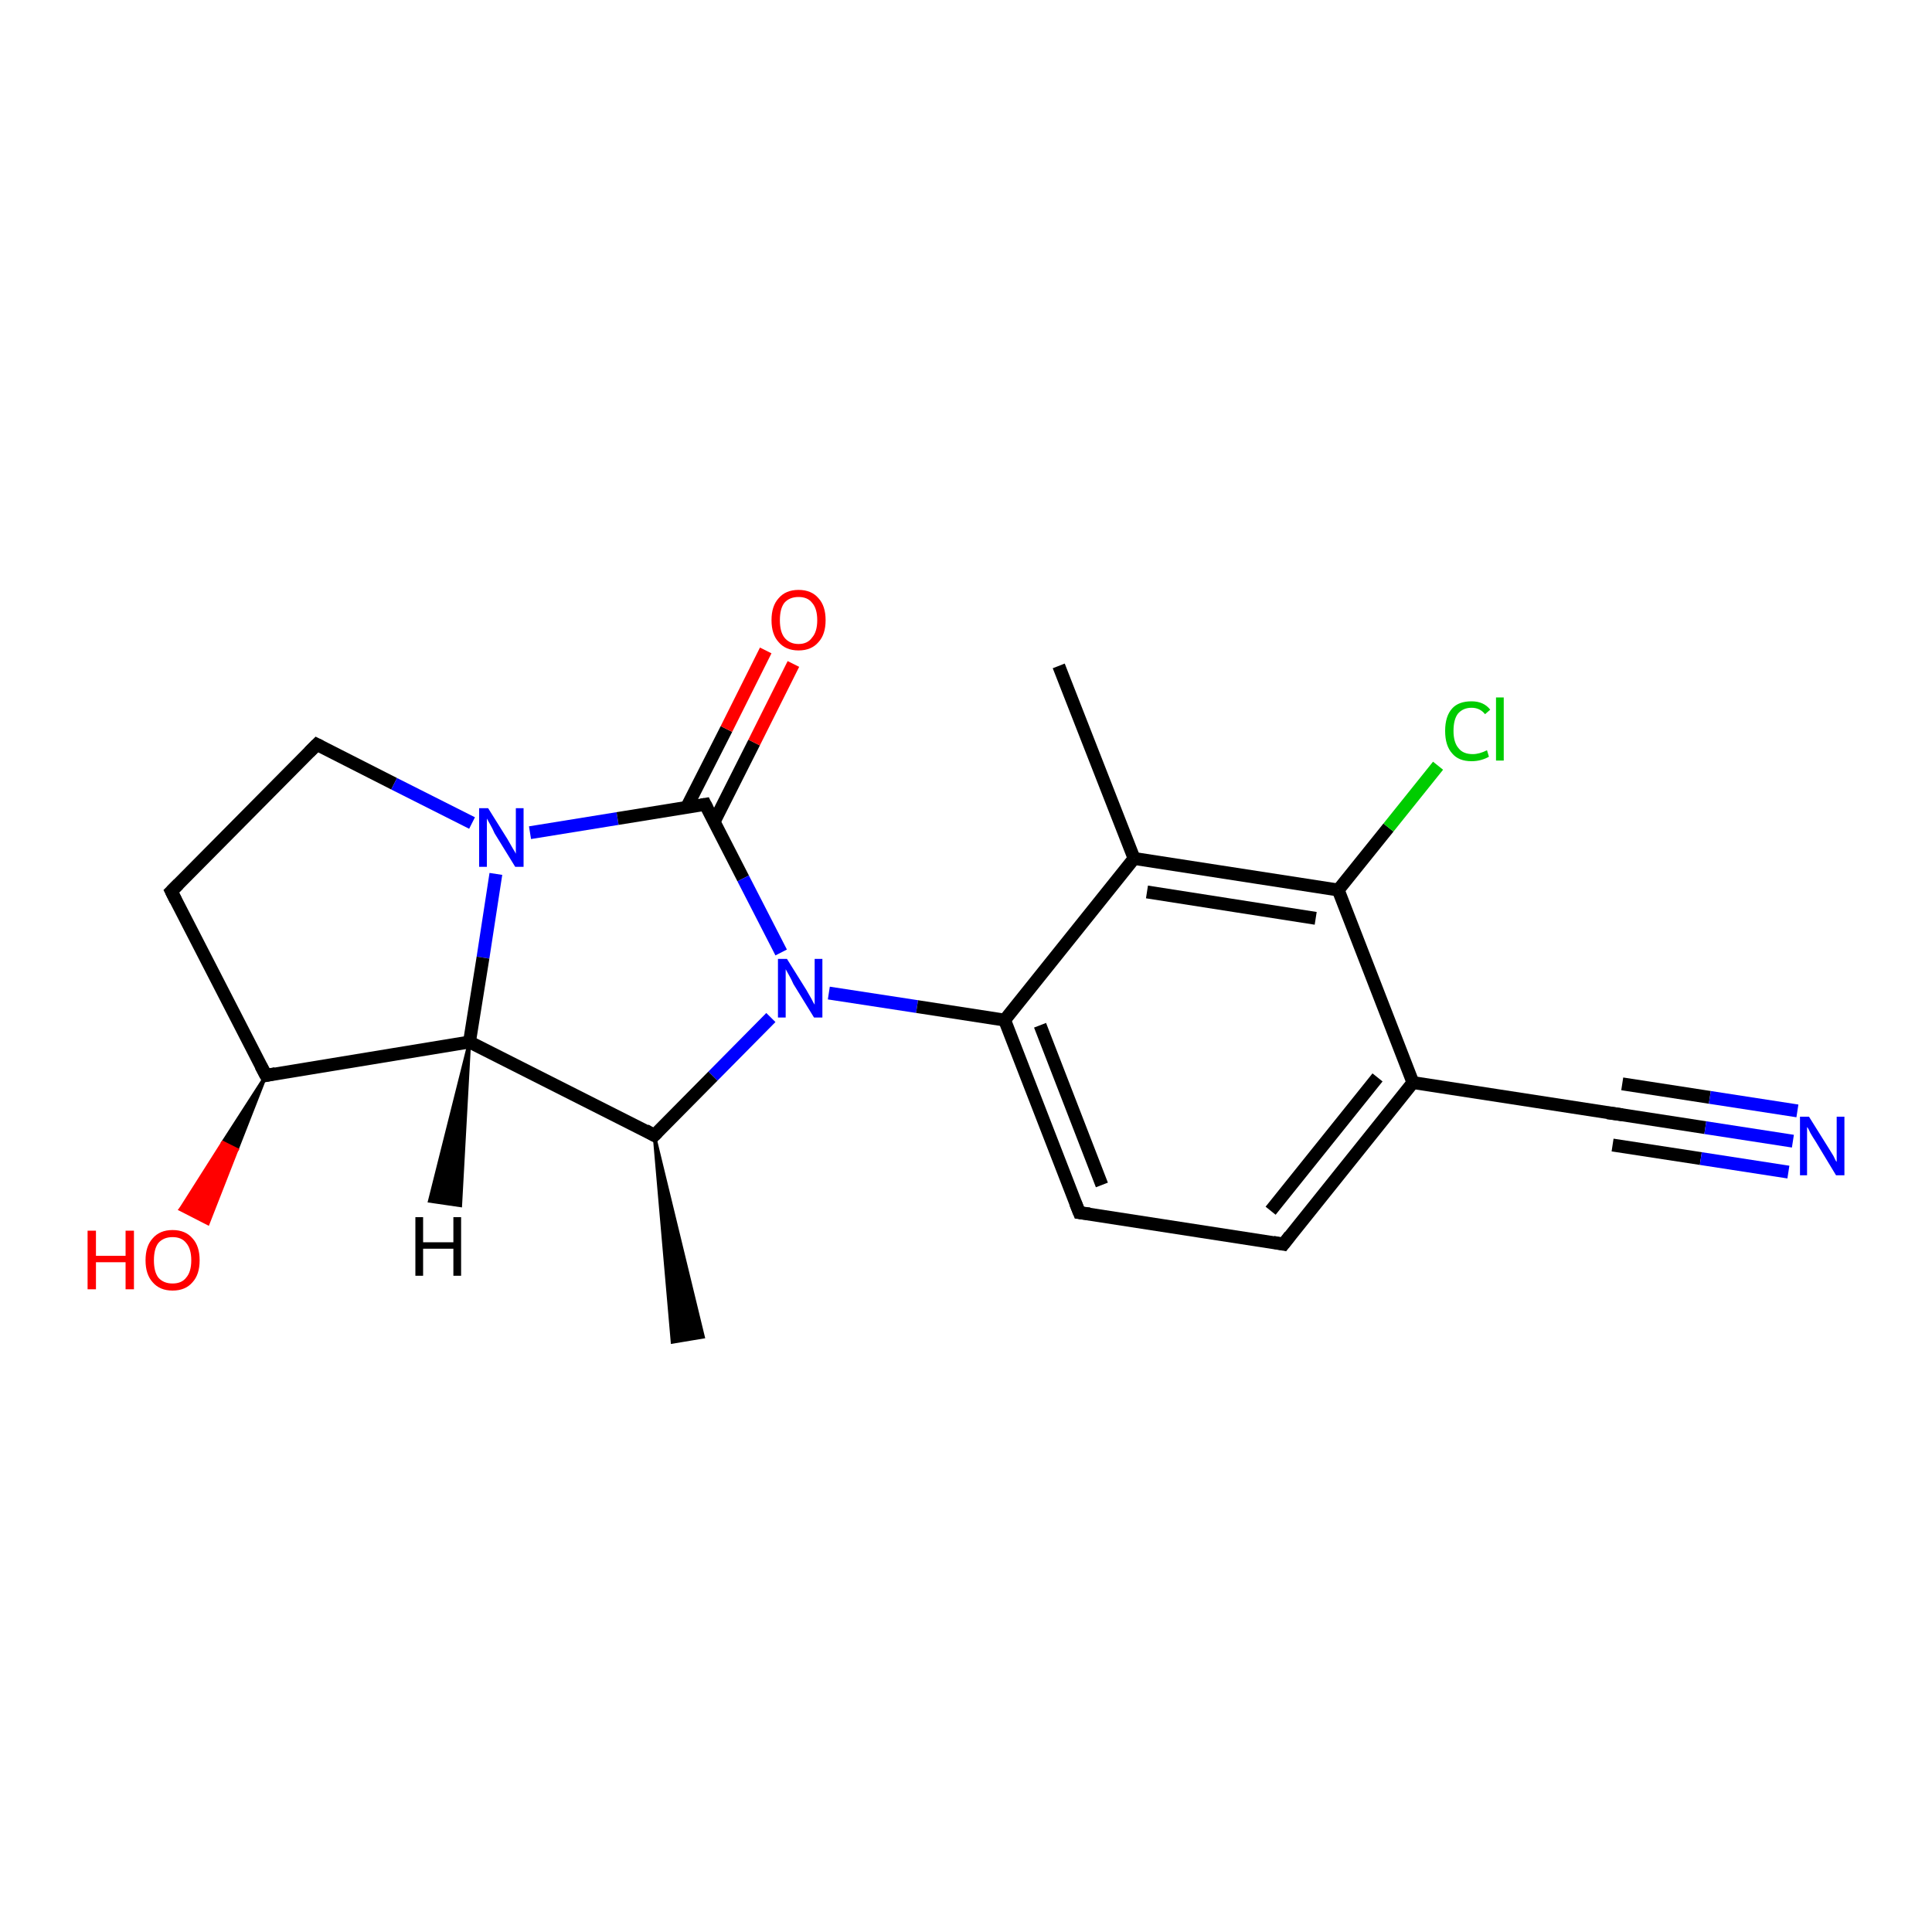 <?xml version='1.0' encoding='iso-8859-1'?>
<svg version='1.1' baseProfile='full'
              xmlns='http://www.w3.org/2000/svg'
                      xmlns:rdkit='http://www.rdkit.org/xml'
                      xmlns:xlink='http://www.w3.org/1999/xlink'
                  xml:space='preserve'
width='300px' height='300px' viewBox='0 0 300 300'>
<!-- END OF HEADER -->
<rect style='opacity:1.0;fill:#FFFFFF;stroke:none' width='300.0' height='300.0' x='0.0' y='0.0'> </rect>
<path class='bond-0 atom-1 atom-0' d='M 101.6,176.3 L 109.2,207.6 L 104.4,208.4 Z' style='fill:#000000;fill-rule:evenodd;fill-opacity:1;stroke:#000000;stroke-width:0.5px;stroke-linecap:butt;stroke-linejoin:miter;stroke-opacity:1;' />
<path class='bond-1 atom-1 atom-2' d='M 101.6,176.3 L 72.9,161.8' style='fill:none;fill-rule:evenodd;stroke:#000000;stroke-width:2.0px;stroke-linecap:butt;stroke-linejoin:miter;stroke-opacity:1' />
<path class='bond-2 atom-2 atom-3' d='M 72.9,161.8 L 41.3,167.0' style='fill:none;fill-rule:evenodd;stroke:#000000;stroke-width:2.0px;stroke-linecap:butt;stroke-linejoin:miter;stroke-opacity:1' />
<path class='bond-3 atom-3 atom-4' d='M 41.3,167.0 L 36.8,178.5 L 34.6,177.4 Z' style='fill:#000000;fill-rule:evenodd;fill-opacity:1;stroke:#000000;stroke-width:0.5px;stroke-linecap:butt;stroke-linejoin:miter;stroke-opacity:1;' />
<path class='bond-3 atom-3 atom-4' d='M 36.8,178.5 L 28.0,187.8 L 32.3,190.0 Z' style='fill:#FF0000;fill-rule:evenodd;fill-opacity:1;stroke:#FF0000;stroke-width:0.5px;stroke-linecap:butt;stroke-linejoin:miter;stroke-opacity:1;' />
<path class='bond-3 atom-3 atom-4' d='M 36.8,178.5 L 34.6,177.4 L 28.0,187.8 Z' style='fill:#FF0000;fill-rule:evenodd;fill-opacity:1;stroke:#FF0000;stroke-width:0.5px;stroke-linecap:butt;stroke-linejoin:miter;stroke-opacity:1;' />
<path class='bond-4 atom-3 atom-5' d='M 41.3,167.0 L 26.6,138.4' style='fill:none;fill-rule:evenodd;stroke:#000000;stroke-width:2.0px;stroke-linecap:butt;stroke-linejoin:miter;stroke-opacity:1' />
<path class='bond-5 atom-5 atom-6' d='M 26.6,138.4 L 49.2,115.6' style='fill:none;fill-rule:evenodd;stroke:#000000;stroke-width:2.0px;stroke-linecap:butt;stroke-linejoin:miter;stroke-opacity:1' />
<path class='bond-6 atom-6 atom-7' d='M 49.2,115.6 L 61.2,121.7' style='fill:none;fill-rule:evenodd;stroke:#000000;stroke-width:2.0px;stroke-linecap:butt;stroke-linejoin:miter;stroke-opacity:1' />
<path class='bond-6 atom-6 atom-7' d='M 61.2,121.7 L 73.3,127.8' style='fill:none;fill-rule:evenodd;stroke:#0000FF;stroke-width:2.0px;stroke-linecap:butt;stroke-linejoin:miter;stroke-opacity:1' />
<path class='bond-7 atom-7 atom-8' d='M 82.3,129.3 L 95.9,127.1' style='fill:none;fill-rule:evenodd;stroke:#0000FF;stroke-width:2.0px;stroke-linecap:butt;stroke-linejoin:miter;stroke-opacity:1' />
<path class='bond-7 atom-7 atom-8' d='M 95.9,127.1 L 109.5,124.9' style='fill:none;fill-rule:evenodd;stroke:#000000;stroke-width:2.0px;stroke-linecap:butt;stroke-linejoin:miter;stroke-opacity:1' />
<path class='bond-8 atom-8 atom-9' d='M 110.9,127.6 L 117.1,115.3' style='fill:none;fill-rule:evenodd;stroke:#000000;stroke-width:2.0px;stroke-linecap:butt;stroke-linejoin:miter;stroke-opacity:1' />
<path class='bond-8 atom-8 atom-9' d='M 117.1,115.3 L 123.2,103.1' style='fill:none;fill-rule:evenodd;stroke:#FF0000;stroke-width:2.0px;stroke-linecap:butt;stroke-linejoin:miter;stroke-opacity:1' />
<path class='bond-8 atom-8 atom-9' d='M 106.6,125.4 L 112.8,113.2' style='fill:none;fill-rule:evenodd;stroke:#000000;stroke-width:2.0px;stroke-linecap:butt;stroke-linejoin:miter;stroke-opacity:1' />
<path class='bond-8 atom-8 atom-9' d='M 112.8,113.2 L 118.9,101.0' style='fill:none;fill-rule:evenodd;stroke:#FF0000;stroke-width:2.0px;stroke-linecap:butt;stroke-linejoin:miter;stroke-opacity:1' />
<path class='bond-9 atom-8 atom-10' d='M 109.5,124.9 L 115.4,136.4' style='fill:none;fill-rule:evenodd;stroke:#000000;stroke-width:2.0px;stroke-linecap:butt;stroke-linejoin:miter;stroke-opacity:1' />
<path class='bond-9 atom-8 atom-10' d='M 115.4,136.4 L 121.3,147.9' style='fill:none;fill-rule:evenodd;stroke:#0000FF;stroke-width:2.0px;stroke-linecap:butt;stroke-linejoin:miter;stroke-opacity:1' />
<path class='bond-10 atom-10 atom-11' d='M 128.7,154.2 L 142.4,156.3' style='fill:none;fill-rule:evenodd;stroke:#0000FF;stroke-width:2.0px;stroke-linecap:butt;stroke-linejoin:miter;stroke-opacity:1' />
<path class='bond-10 atom-10 atom-11' d='M 142.4,156.3 L 156.0,158.4' style='fill:none;fill-rule:evenodd;stroke:#000000;stroke-width:2.0px;stroke-linecap:butt;stroke-linejoin:miter;stroke-opacity:1' />
<path class='bond-11 atom-11 atom-12' d='M 156.0,158.4 L 167.6,188.3' style='fill:none;fill-rule:evenodd;stroke:#000000;stroke-width:2.0px;stroke-linecap:butt;stroke-linejoin:miter;stroke-opacity:1' />
<path class='bond-11 atom-11 atom-12' d='M 161.5,159.2 L 171.1,184.0' style='fill:none;fill-rule:evenodd;stroke:#000000;stroke-width:2.0px;stroke-linecap:butt;stroke-linejoin:miter;stroke-opacity:1' />
<path class='bond-12 atom-12 atom-13' d='M 167.6,188.3 L 199.3,193.2' style='fill:none;fill-rule:evenodd;stroke:#000000;stroke-width:2.0px;stroke-linecap:butt;stroke-linejoin:miter;stroke-opacity:1' />
<path class='bond-13 atom-13 atom-14' d='M 199.3,193.2 L 219.4,168.1' style='fill:none;fill-rule:evenodd;stroke:#000000;stroke-width:2.0px;stroke-linecap:butt;stroke-linejoin:miter;stroke-opacity:1' />
<path class='bond-13 atom-13 atom-14' d='M 197.3,188.0 L 213.9,167.3' style='fill:none;fill-rule:evenodd;stroke:#000000;stroke-width:2.0px;stroke-linecap:butt;stroke-linejoin:miter;stroke-opacity:1' />
<path class='bond-14 atom-14 atom-15' d='M 219.4,168.1 L 251.2,173.0' style='fill:none;fill-rule:evenodd;stroke:#000000;stroke-width:2.0px;stroke-linecap:butt;stroke-linejoin:miter;stroke-opacity:1' />
<path class='bond-15 atom-15 atom-16' d='M 251.2,173.0 L 264.8,175.1' style='fill:none;fill-rule:evenodd;stroke:#000000;stroke-width:2.0px;stroke-linecap:butt;stroke-linejoin:miter;stroke-opacity:1' />
<path class='bond-15 atom-15 atom-16' d='M 264.8,175.1 L 278.4,177.2' style='fill:none;fill-rule:evenodd;stroke:#0000FF;stroke-width:2.0px;stroke-linecap:butt;stroke-linejoin:miter;stroke-opacity:1' />
<path class='bond-15 atom-15 atom-16' d='M 251.9,168.3 L 265.5,170.4' style='fill:none;fill-rule:evenodd;stroke:#000000;stroke-width:2.0px;stroke-linecap:butt;stroke-linejoin:miter;stroke-opacity:1' />
<path class='bond-15 atom-15 atom-16' d='M 265.5,170.4 L 279.1,172.5' style='fill:none;fill-rule:evenodd;stroke:#0000FF;stroke-width:2.0px;stroke-linecap:butt;stroke-linejoin:miter;stroke-opacity:1' />
<path class='bond-15 atom-15 atom-16' d='M 250.4,177.8 L 264.1,179.9' style='fill:none;fill-rule:evenodd;stroke:#000000;stroke-width:2.0px;stroke-linecap:butt;stroke-linejoin:miter;stroke-opacity:1' />
<path class='bond-15 atom-15 atom-16' d='M 264.1,179.9 L 277.7,182.0' style='fill:none;fill-rule:evenodd;stroke:#0000FF;stroke-width:2.0px;stroke-linecap:butt;stroke-linejoin:miter;stroke-opacity:1' />
<path class='bond-16 atom-14 atom-17' d='M 219.4,168.1 L 207.8,138.2' style='fill:none;fill-rule:evenodd;stroke:#000000;stroke-width:2.0px;stroke-linecap:butt;stroke-linejoin:miter;stroke-opacity:1' />
<path class='bond-17 atom-17 atom-18' d='M 207.8,138.2 L 215.6,128.5' style='fill:none;fill-rule:evenodd;stroke:#000000;stroke-width:2.0px;stroke-linecap:butt;stroke-linejoin:miter;stroke-opacity:1' />
<path class='bond-17 atom-17 atom-18' d='M 215.6,128.5 L 223.3,118.9' style='fill:none;fill-rule:evenodd;stroke:#00CC00;stroke-width:2.0px;stroke-linecap:butt;stroke-linejoin:miter;stroke-opacity:1' />
<path class='bond-18 atom-17 atom-19' d='M 207.8,138.2 L 176.1,133.3' style='fill:none;fill-rule:evenodd;stroke:#000000;stroke-width:2.0px;stroke-linecap:butt;stroke-linejoin:miter;stroke-opacity:1' />
<path class='bond-18 atom-17 atom-19' d='M 204.3,142.6 L 178.1,138.5' style='fill:none;fill-rule:evenodd;stroke:#000000;stroke-width:2.0px;stroke-linecap:butt;stroke-linejoin:miter;stroke-opacity:1' />
<path class='bond-19 atom-19 atom-20' d='M 176.1,133.3 L 164.4,103.4' style='fill:none;fill-rule:evenodd;stroke:#000000;stroke-width:2.0px;stroke-linecap:butt;stroke-linejoin:miter;stroke-opacity:1' />
<path class='bond-20 atom-10 atom-1' d='M 119.7,158.0 L 110.7,167.1' style='fill:none;fill-rule:evenodd;stroke:#0000FF;stroke-width:2.0px;stroke-linecap:butt;stroke-linejoin:miter;stroke-opacity:1' />
<path class='bond-20 atom-10 atom-1' d='M 110.7,167.1 L 101.6,176.3' style='fill:none;fill-rule:evenodd;stroke:#000000;stroke-width:2.0px;stroke-linecap:butt;stroke-linejoin:miter;stroke-opacity:1' />
<path class='bond-21 atom-19 atom-11' d='M 176.1,133.3 L 156.0,158.4' style='fill:none;fill-rule:evenodd;stroke:#000000;stroke-width:2.0px;stroke-linecap:butt;stroke-linejoin:miter;stroke-opacity:1' />
<path class='bond-22 atom-7 atom-2' d='M 77.0,135.7 L 75.0,148.7' style='fill:none;fill-rule:evenodd;stroke:#0000FF;stroke-width:2.0px;stroke-linecap:butt;stroke-linejoin:miter;stroke-opacity:1' />
<path class='bond-22 atom-7 atom-2' d='M 75.0,148.7 L 72.9,161.8' style='fill:none;fill-rule:evenodd;stroke:#000000;stroke-width:2.0px;stroke-linecap:butt;stroke-linejoin:miter;stroke-opacity:1' />
<path class='bond-23 atom-2 atom-21' d='M 72.9,161.8 L 71.5,187.2 L 66.7,186.5 Z' style='fill:#000000;fill-rule:evenodd;fill-opacity:1;stroke:#000000;stroke-width:0.5px;stroke-linecap:butt;stroke-linejoin:miter;stroke-opacity:1;' />
<path d='M 100.2,175.5 L 101.6,176.3 L 102.1,175.8' style='fill:none;stroke:#000000;stroke-width:2.0px;stroke-linecap:butt;stroke-linejoin:miter;stroke-opacity:1;' />
<path d='M 42.8,166.7 L 41.3,167.0 L 40.5,165.5' style='fill:none;stroke:#000000;stroke-width:2.0px;stroke-linecap:butt;stroke-linejoin:miter;stroke-opacity:1;' />
<path d='M 27.3,139.8 L 26.6,138.4 L 27.7,137.3' style='fill:none;stroke:#000000;stroke-width:2.0px;stroke-linecap:butt;stroke-linejoin:miter;stroke-opacity:1;' />
<path d='M 48.0,116.8 L 49.2,115.6 L 49.8,115.9' style='fill:none;stroke:#000000;stroke-width:2.0px;stroke-linecap:butt;stroke-linejoin:miter;stroke-opacity:1;' />
<path d='M 108.9,125.0 L 109.5,124.9 L 109.8,125.5' style='fill:none;stroke:#000000;stroke-width:2.0px;stroke-linecap:butt;stroke-linejoin:miter;stroke-opacity:1;' />
<path d='M 167.0,186.8 L 167.6,188.3 L 169.2,188.5' style='fill:none;stroke:#000000;stroke-width:2.0px;stroke-linecap:butt;stroke-linejoin:miter;stroke-opacity:1;' />
<path d='M 197.7,192.9 L 199.3,193.2 L 200.3,191.9' style='fill:none;stroke:#000000;stroke-width:2.0px;stroke-linecap:butt;stroke-linejoin:miter;stroke-opacity:1;' />
<path d='M 249.6,172.8 L 251.2,173.0 L 251.9,173.1' style='fill:none;stroke:#000000;stroke-width:2.0px;stroke-linecap:butt;stroke-linejoin:miter;stroke-opacity:1;' />
<path class='atom-4' d='M 13.6 191.1
L 14.9 191.1
L 14.9 195.0
L 19.5 195.0
L 19.5 191.1
L 20.8 191.1
L 20.8 200.2
L 19.5 200.2
L 19.5 196.0
L 14.9 196.0
L 14.9 200.2
L 13.6 200.2
L 13.6 191.1
' fill='#FF0000'/>
<path class='atom-4' d='M 22.6 195.7
Q 22.6 193.5, 23.7 192.3
Q 24.8 191.0, 26.8 191.0
Q 28.8 191.0, 29.9 192.3
Q 31.0 193.5, 31.0 195.7
Q 31.0 197.9, 29.9 199.1
Q 28.8 200.4, 26.8 200.4
Q 24.8 200.4, 23.7 199.1
Q 22.6 197.9, 22.6 195.7
M 26.8 199.3
Q 28.2 199.3, 28.9 198.4
Q 29.7 197.5, 29.7 195.7
Q 29.7 193.9, 28.9 193.0
Q 28.2 192.1, 26.8 192.1
Q 25.4 192.1, 24.6 193.0
Q 23.9 193.9, 23.9 195.7
Q 23.9 197.5, 24.6 198.4
Q 25.4 199.3, 26.8 199.3
' fill='#FF0000'/>
<path class='atom-7' d='M 75.8 125.5
L 78.8 130.3
Q 79.1 130.8, 79.6 131.7
Q 80.1 132.5, 80.1 132.6
L 80.1 125.5
L 81.3 125.5
L 81.3 134.6
L 80.0 134.6
L 76.8 129.4
Q 76.5 128.7, 76.1 128.0
Q 75.7 127.3, 75.6 127.1
L 75.6 134.6
L 74.4 134.6
L 74.4 125.5
L 75.8 125.5
' fill='#0000FF'/>
<path class='atom-9' d='M 119.8 96.3
Q 119.8 94.1, 120.9 92.9
Q 122.0 91.6, 124.0 91.6
Q 126.0 91.6, 127.1 92.9
Q 128.2 94.1, 128.2 96.3
Q 128.2 98.5, 127.1 99.7
Q 126.0 101.0, 124.0 101.0
Q 122.0 101.0, 120.9 99.7
Q 119.8 98.5, 119.8 96.3
M 124.0 100.0
Q 125.4 100.0, 126.1 99.0
Q 126.9 98.1, 126.9 96.3
Q 126.9 94.5, 126.1 93.6
Q 125.4 92.7, 124.0 92.7
Q 122.6 92.7, 121.8 93.6
Q 121.1 94.5, 121.1 96.3
Q 121.1 98.1, 121.8 99.0
Q 122.6 100.0, 124.0 100.0
' fill='#FF0000'/>
<path class='atom-10' d='M 122.2 148.9
L 125.2 153.7
Q 125.5 154.2, 126.0 155.1
Q 126.4 155.9, 126.5 156.0
L 126.5 148.9
L 127.7 148.9
L 127.7 158.0
L 126.4 158.0
L 123.2 152.8
Q 122.9 152.1, 122.5 151.4
Q 122.1 150.7, 122.0 150.5
L 122.0 158.0
L 120.8 158.0
L 120.8 148.9
L 122.2 148.9
' fill='#0000FF'/>
<path class='atom-16' d='M 280.9 173.4
L 283.9 178.2
Q 284.2 178.7, 284.7 179.5
Q 285.1 180.4, 285.2 180.4
L 285.2 173.4
L 286.4 173.4
L 286.4 182.5
L 285.1 182.5
L 281.9 177.2
Q 281.5 176.6, 281.1 175.9
Q 280.8 175.2, 280.6 175.0
L 280.6 182.5
L 279.5 182.5
L 279.5 173.4
L 280.9 173.4
' fill='#0000FF'/>
<path class='atom-18' d='M 224.4 113.5
Q 224.4 111.2, 225.5 110.0
Q 226.5 108.9, 228.5 108.9
Q 230.4 108.9, 231.4 110.2
L 230.6 110.9
Q 229.8 109.9, 228.5 109.9
Q 227.2 109.9, 226.4 110.8
Q 225.7 111.7, 225.7 113.5
Q 225.7 115.3, 226.5 116.2
Q 227.2 117.1, 228.7 117.1
Q 229.7 117.1, 230.9 116.5
L 231.2 117.5
Q 230.7 117.8, 230.0 118.0
Q 229.3 118.2, 228.5 118.2
Q 226.5 118.2, 225.5 117.0
Q 224.4 115.8, 224.4 113.5
' fill='#00CC00'/>
<path class='atom-18' d='M 232.3 108.3
L 233.5 108.3
L 233.5 118.1
L 232.3 118.1
L 232.3 108.3
' fill='#00CC00'/>
<path class='atom-21' d='M 64.5 189.0
L 65.7 189.0
L 65.7 192.9
L 70.4 192.9
L 70.4 189.0
L 71.6 189.0
L 71.6 198.1
L 70.4 198.1
L 70.4 193.9
L 65.7 193.9
L 65.7 198.1
L 64.5 198.1
L 64.5 189.0
' fill='#000000'/>
</svg>
